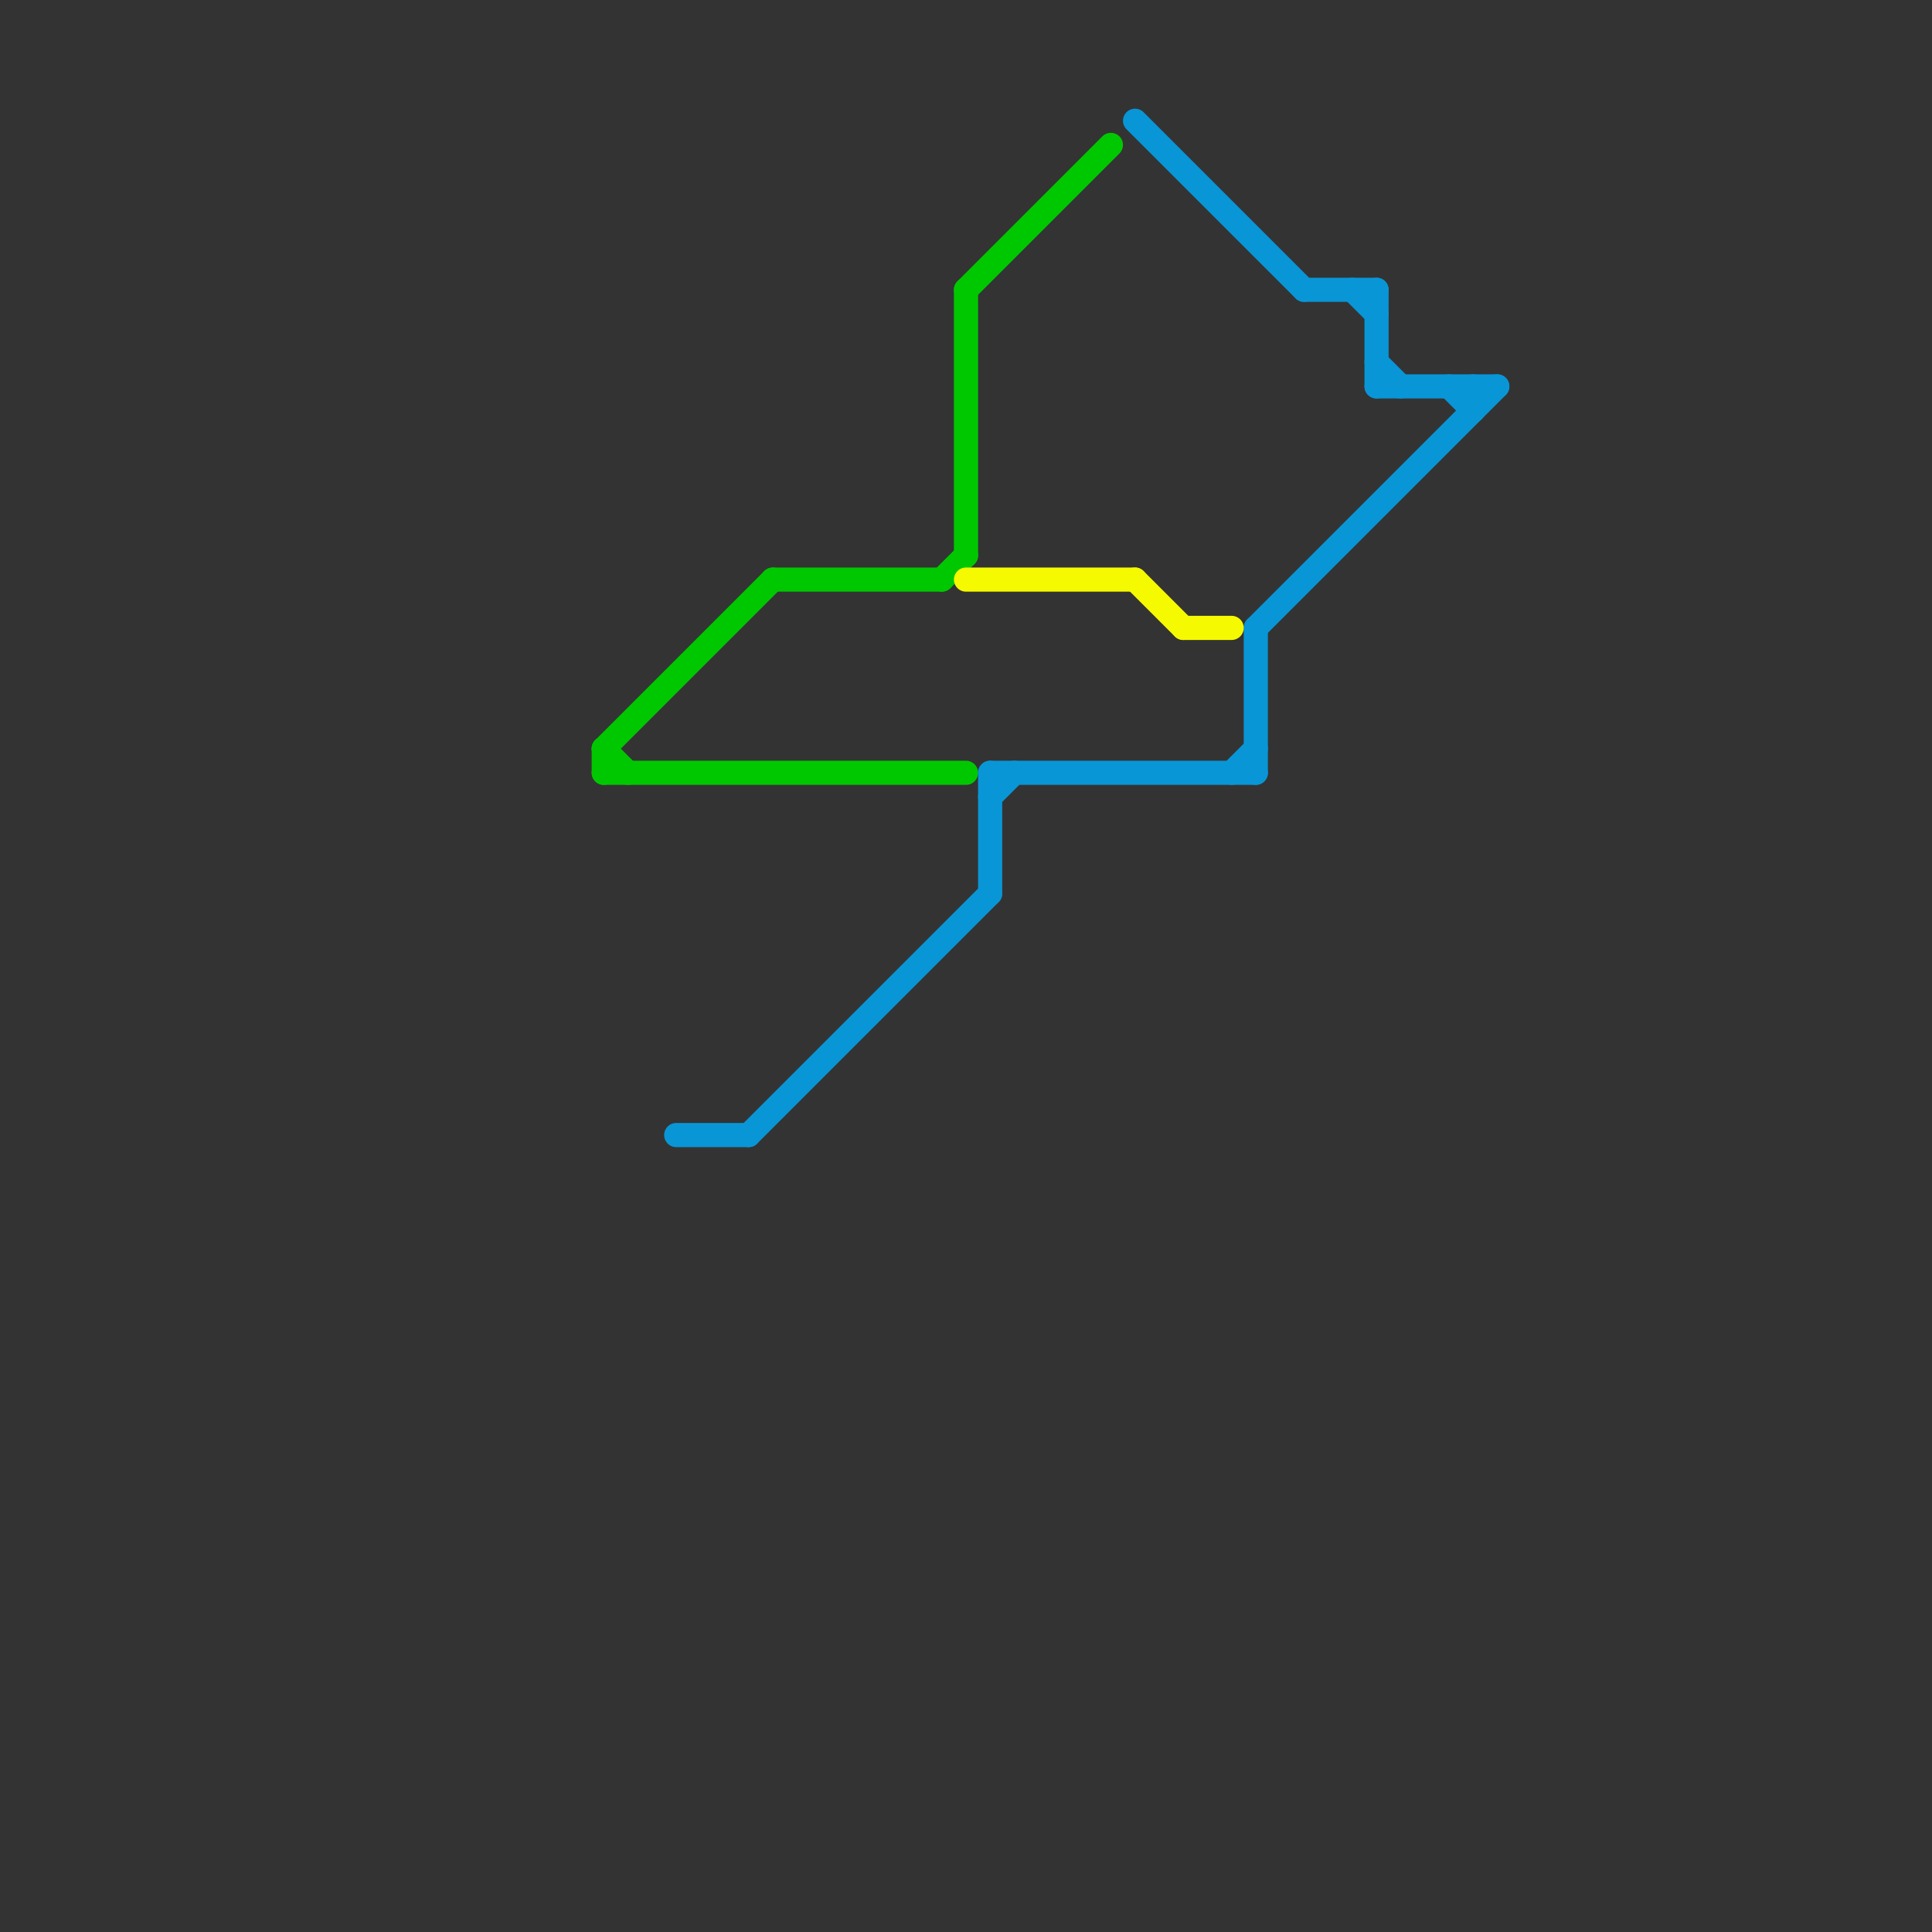 
<svg version="1.1" xmlns="http://www.w3.org/2000/svg" viewBox="0 0 80 80">
<rect x="0" y="0" width="80" height="80" fill="#333333" stroke="none"/>
<style>text { font: 1px Helvetica; font-weight: 600; white-space: pre; dominant-baseline: central; } line { stroke-width: 1; fill: none; stroke-linecap: round; stroke-linejoin: round; } .c0 { stroke: #00c800 } .c1 { stroke: #0896d7 } .c2 { stroke: #f6fa00 }</style><defs><g id="wm-xf"><circle r="1.2" fill="#000"/><circle r="0.9" fill="#fff"/><circle r="0.6" fill="#000"/><circle r="0.3" fill="#fff"/></g><g id="wm"><circle r="0.6" fill="#000"/><circle r="0.3" fill="#fff"/></g></defs><line class="c0" x1="25" y1="31" x2="32" y2="24"/><line class="c0" x1="25" y1="31" x2="26" y2="32"/><line class="c0" x1="25" y1="32" x2="40" y2="32"/><line class="c0" x1="25" y1="31" x2="25" y2="32"/><line class="c0" x1="39" y1="24" x2="40" y2="23"/><line class="c0" x1="32" y1="24" x2="39" y2="24"/><line class="c0" x1="40" y1="12" x2="46" y2="6"/><line class="c0" x1="40" y1="12" x2="40" y2="23"/><line class="c1" x1="60" y1="16" x2="61" y2="17"/><line class="c1" x1="57" y1="15" x2="58" y2="16"/><line class="c1" x1="56" y1="12" x2="57" y2="13"/><line class="c1" x1="41" y1="33" x2="42" y2="32"/><line class="c1" x1="52" y1="26" x2="62" y2="16"/><line class="c1" x1="52" y1="26" x2="52" y2="32"/><line class="c1" x1="31" y1="47" x2="41" y2="37"/><line class="c1" x1="47" y1="5" x2="54" y2="12"/><line class="c1" x1="28" y1="47" x2="31" y2="47"/><line class="c1" x1="51" y1="32" x2="52" y2="31"/><line class="c1" x1="41" y1="32" x2="41" y2="37"/><line class="c1" x1="57" y1="12" x2="57" y2="16"/><line class="c1" x1="41" y1="32" x2="52" y2="32"/><line class="c1" x1="57" y1="16" x2="62" y2="16"/><line class="c1" x1="54" y1="12" x2="57" y2="12"/><line class="c1" x1="61" y1="16" x2="61" y2="17"/><line class="c2" x1="49" y1="26" x2="51" y2="26"/><line class="c2" x1="40" y1="24" x2="47" y2="24"/><line class="c2" x1="47" y1="24" x2="49" y2="26"/>
</svg>
